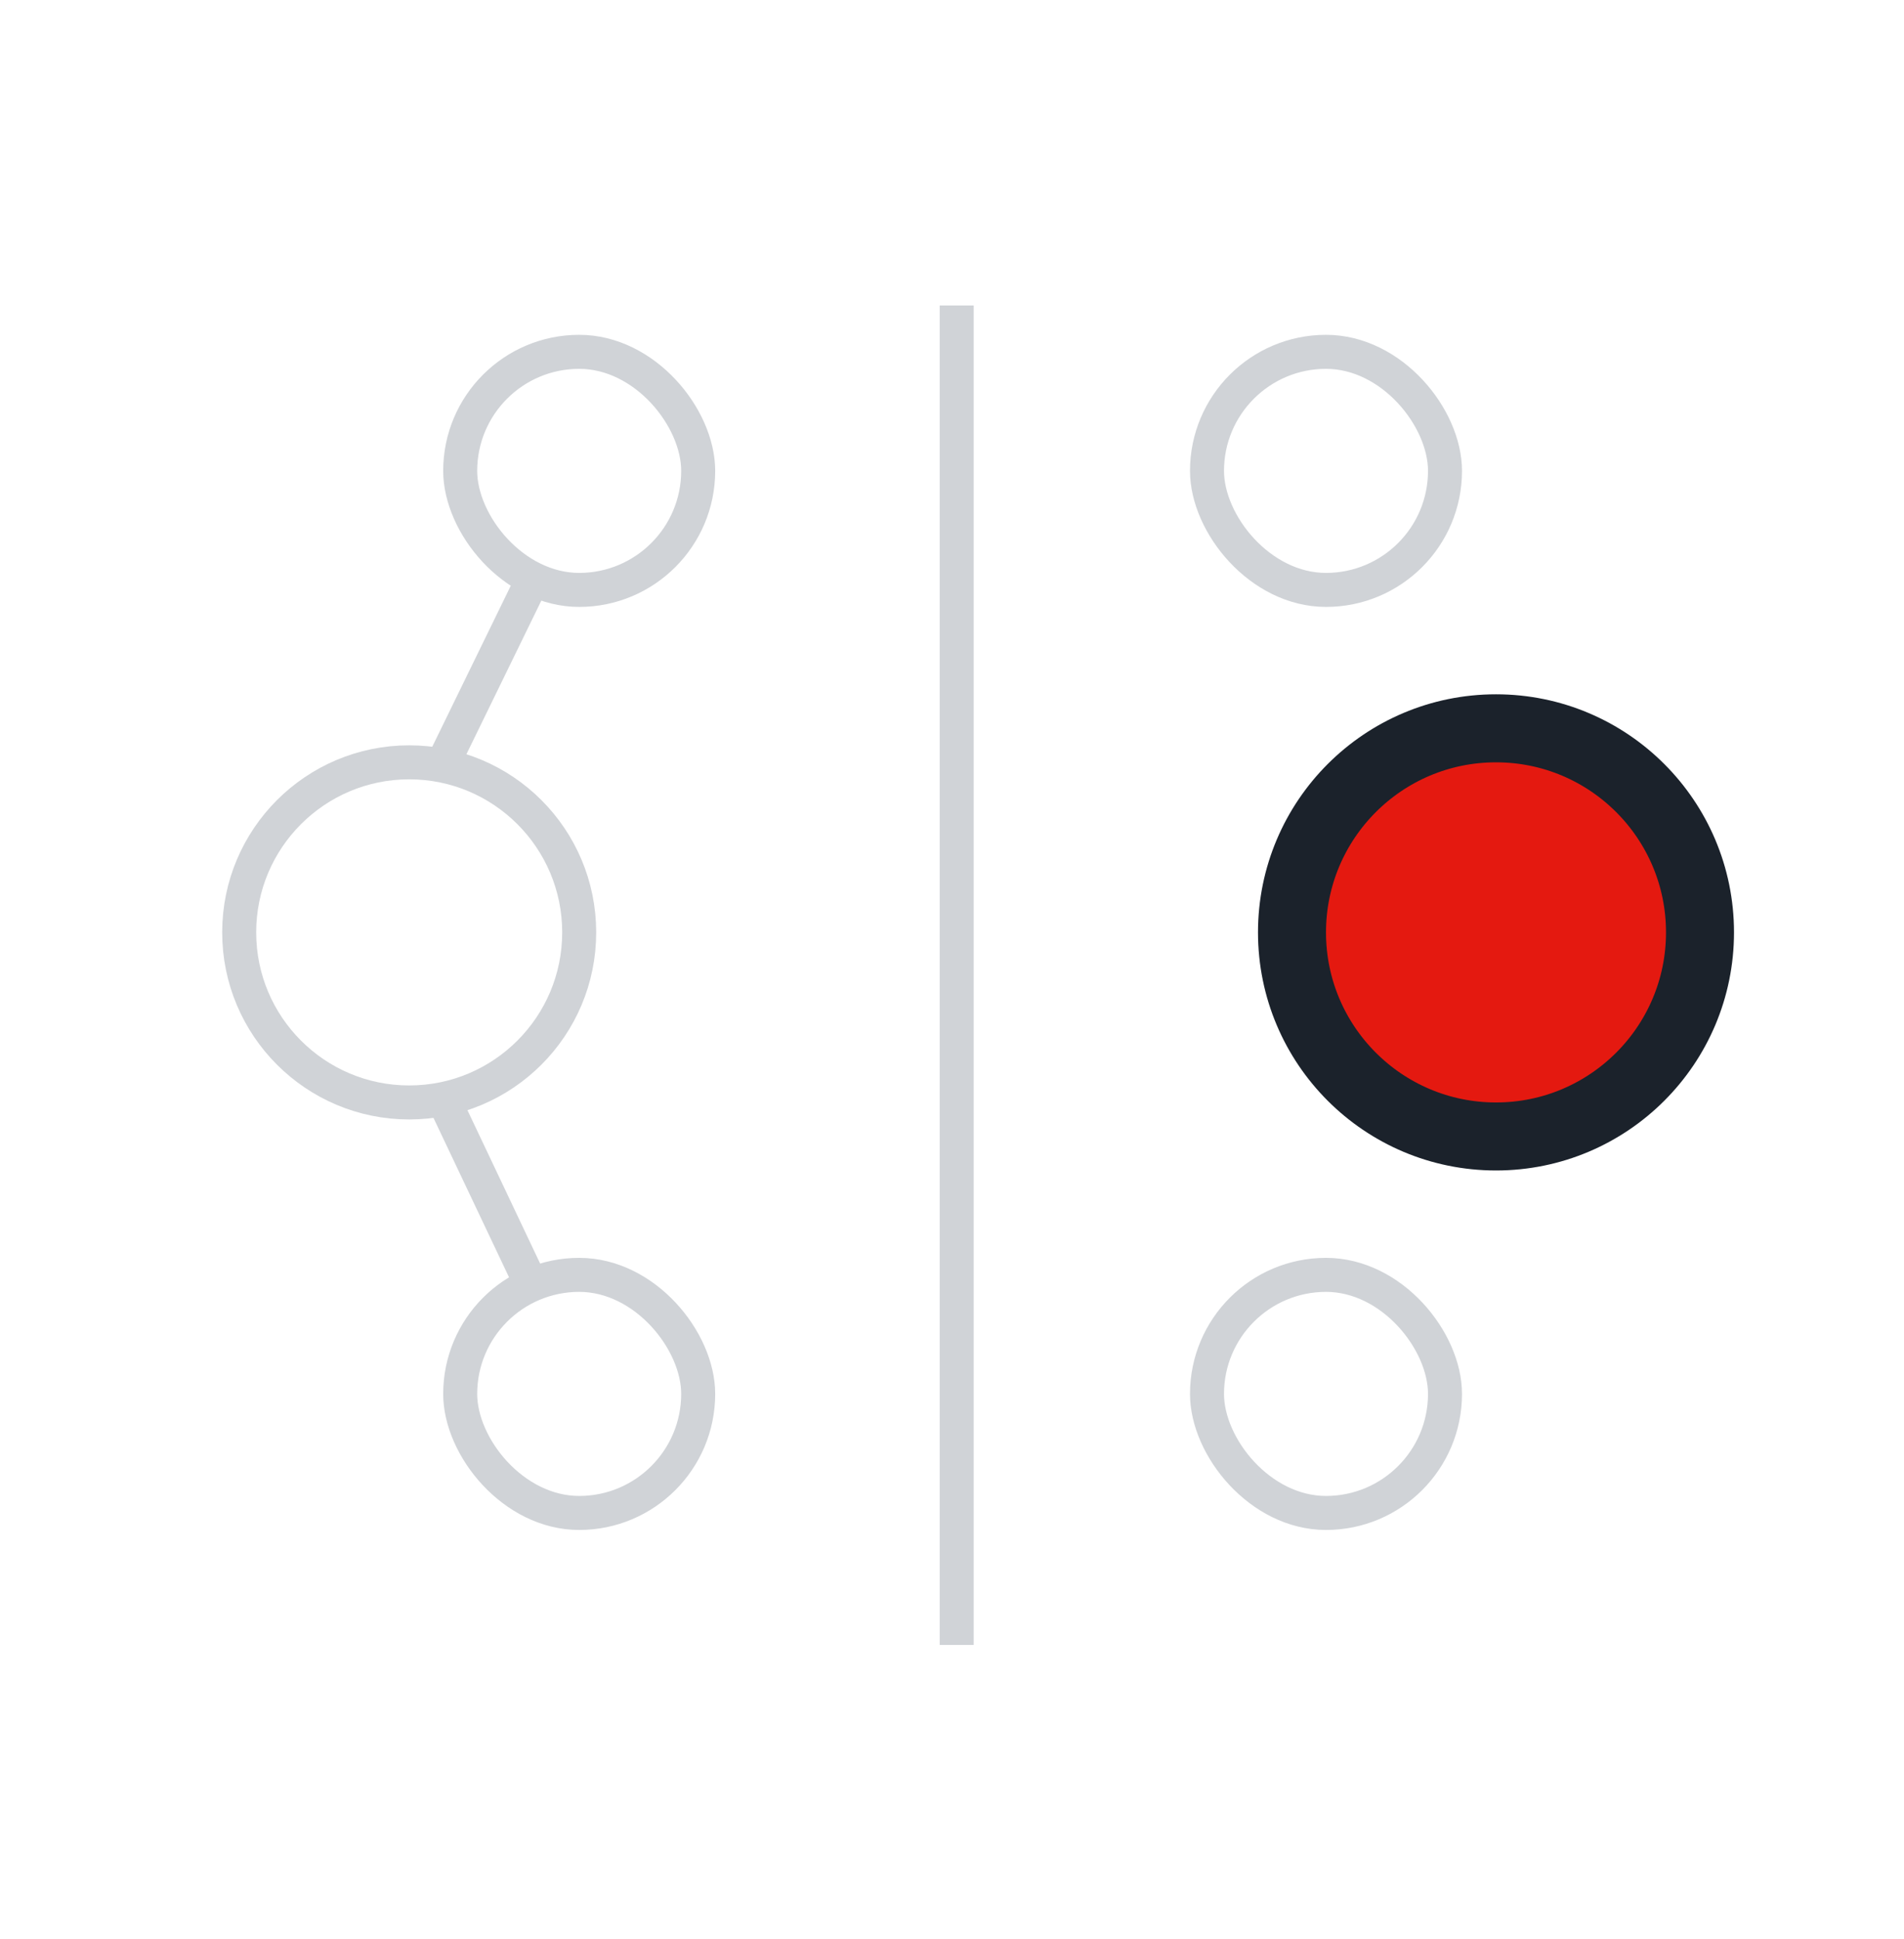 <?xml version="1.0" encoding="UTF-8"?> <svg xmlns="http://www.w3.org/2000/svg" width="56" height="57" viewBox="0 0 56 57" fill="none"> <circle cx="44" cy="27.413" r="6" fill="#E41910" stroke="#1B222B" stroke-width="2"></circle> <circle cx="12.035" cy="27.413" r="5" stroke="#D0D3D7"></circle> <path d="M13.022 22.462L15.674 17.026M13.022 32.275L15.674 37.868" stroke="#D0D3D7"></path> <rect x="13.535" y="37.482" width="7" height="7" rx="3.5" stroke="#D0D3D7"></rect> <rect x="13.535" y="10.344" width="7" height="7" rx="3.5" stroke="#D0D3D7"></rect> <rect x="35.5" y="37.482" width="7" height="7" rx="3.5" stroke="#D0D3D7"></rect> <rect x="35.5" y="10.344" width="7" height="7" rx="3.5" stroke="#D0D3D7"></rect> <path d="M28.138 8.982V48.363" stroke="#D0D3D7"></path> </svg> 